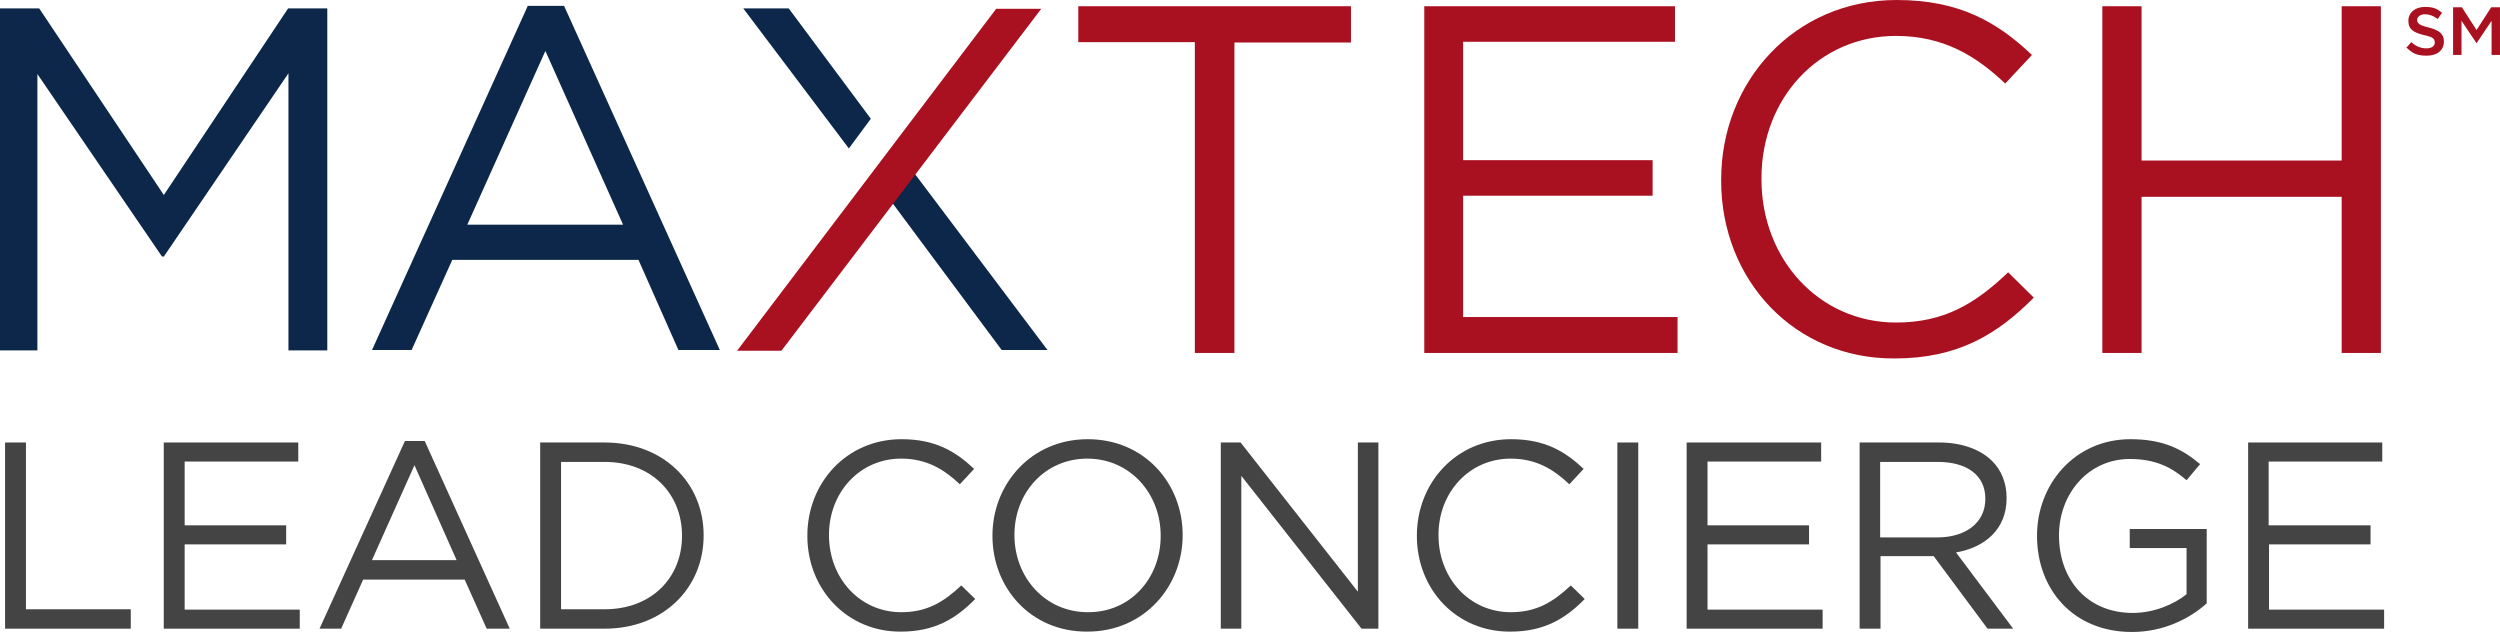 <svg xmlns="http://www.w3.org/2000/svg" width="400px" height="102px" viewBox="0 0 400 102" fill="none" aria-hidden="true">
<g clip-path="url(#clip0_387_13967b373a88570a)">
<path d="M384.987 7.676L385.808 6.738C386.512 7.383 387.274 7.735 388.213 7.735C389.151 7.735 389.561 7.324 389.561 6.797C389.561 6.21 389.268 5.917 387.861 5.624C386.219 5.213 385.339 4.744 385.339 3.337C385.339 1.988 386.453 1.108 387.978 1.108C389.503 1.108 389.972 1.46 390.734 2.047L390.031 3.044C389.327 2.516 388.682 2.281 387.978 2.281C387.274 2.281 386.747 2.692 386.747 3.161C386.747 3.747 387.098 4.041 388.564 4.392C390.206 4.803 391.027 5.389 391.027 6.621C391.027 8.087 389.913 8.908 388.271 8.908C386.629 8.908 385.984 8.497 385.105 7.676H384.987Z" fill="#AA1120"/>
<path d="M392.493 1.167H393.901L396.246 4.803L398.592 1.167H399.999V8.791H398.651V3.337L396.246 6.914L393.842 3.337V8.791H392.493V1.167Z" fill="#AA1120"/>
<path d="M0.81 70.799H4.152V97.481H20.924V100.589H0.81V70.799Z" fill="#444445"/>
<path d="M26.202 70.799H47.724V73.848H29.545V84.052H45.789V87.101H29.545V97.54H47.959V100.589H26.202V70.799Z" fill="#444445"/>
<path d="M64.789 70.564H67.955L81.56 100.589H77.866L74.347 92.731H58.103L54.585 100.589H51.125L64.789 70.564ZM73.057 89.623L66.313 74.435L59.511 89.623H73.057Z" fill="#444445"/>
<path d="M86.428 70.799H96.749C106.132 70.799 112.582 77.249 112.582 85.635V85.694C112.582 94.08 106.132 100.589 96.749 100.589H86.428V70.799ZM89.77 73.907V97.481H96.749C104.314 97.481 109.122 92.379 109.122 85.753V85.694C109.122 79.067 104.314 73.907 96.749 73.907H89.77Z" fill="#444445"/>
<path d="M129.178 85.753V85.694C129.178 77.25 135.452 70.272 144.249 70.272C149.644 70.272 152.869 72.207 155.86 75.022L153.573 77.484C151.051 75.08 148.237 73.379 144.19 73.379C137.564 73.379 132.638 78.775 132.638 85.577V85.636C132.638 92.556 137.622 97.951 144.19 97.951C148.295 97.951 150.934 96.367 153.808 93.67L156.036 95.84C152.928 99.006 149.527 101.059 144.132 101.059C135.57 101.117 129.178 94.315 129.178 85.753Z" fill="#444445"/>
<path d="M158.792 85.753V85.694C158.792 77.484 164.949 70.272 174.039 70.272C183.129 70.272 189.227 77.367 189.227 85.577V85.636C189.227 93.846 183.07 101.059 173.98 101.059C164.891 101.117 158.792 94.022 158.792 85.753ZM185.709 85.753V85.694C185.709 78.951 180.783 73.379 173.98 73.379C167.178 73.379 162.311 78.833 162.311 85.577V85.636C162.311 92.38 167.237 97.951 174.039 97.951C180.842 98.009 185.709 92.556 185.709 85.753Z" fill="#444445"/>
<path d="M195.326 70.799H198.493L217.258 94.666V70.799H220.542V100.589H217.845L198.61 76.135V100.589H195.326V70.799Z" fill="#444445"/>
<path d="M226.7 85.753V85.694C226.7 77.25 232.975 70.272 241.771 70.272C247.166 70.272 250.392 72.207 253.383 75.022L251.095 77.484C248.574 75.08 245.759 73.379 241.713 73.379C235.086 73.379 230.16 78.775 230.16 85.577V85.636C230.16 92.556 235.145 97.951 241.713 97.951C245.818 97.951 248.457 96.367 251.33 93.67L253.558 95.84C250.45 99.006 247.049 101.059 241.654 101.059C233.034 101.117 226.7 94.315 226.7 85.753Z" fill="#444445"/>
<path d="M258.777 70.799H262.12V100.589H258.777V70.799Z" fill="#444445"/>
<path d="M269.861 70.799H291.383V73.848H273.204V84.052H289.448V87.101H273.204V97.54H291.618V100.589H269.861V70.799Z" fill="#444445"/>
<path d="M297.423 70.799H310.266C313.901 70.799 316.892 71.913 318.769 73.79C320.235 75.256 321.056 77.308 321.056 79.654V79.713C321.056 84.638 317.654 87.571 312.963 88.392L322.111 100.589H318.006L309.386 88.978H300.883V100.589H297.54V70.799H297.423ZM309.972 85.987C314.429 85.987 317.654 83.7 317.654 79.83V79.771C317.654 76.135 314.84 73.907 310.031 73.907H300.824V85.987H309.972Z" fill="#444445"/>
<path d="M325.923 85.753V85.694C325.923 77.543 331.904 70.272 340.877 70.272C345.92 70.272 349.028 71.737 352.019 74.259L349.849 76.839C347.562 74.846 344.982 73.438 340.759 73.438C334.133 73.438 329.441 79.009 329.441 85.636V85.694C329.441 92.79 334.015 98.068 341.229 98.068C344.63 98.068 347.796 96.719 349.849 95.077V87.688H340.759V84.639H353.074V96.543C350.318 99.006 346.154 101.117 341.111 101.117C331.728 101.117 325.923 94.315 325.923 85.753Z" fill="#444445"/>
<path d="M359.643 70.799H381.164V73.848H362.985V84.052H379.288V87.101H363.044V97.54H381.458V100.589H359.701V70.799H359.643Z" fill="#444445"/>
<path d="M0 1.349H6.275L26.213 31.198L46.093 1.349H52.368V56.062H46.152V11.728L26.213 41.05H25.92L5.982 11.846V56.062H0V1.349Z" fill="#0C2749"/>
<path d="M84.445 0.938H90.251L115.174 56.004H108.548L102.156 41.578H72.365L65.856 56.004H59.523L84.445 0.938ZM99.692 35.948L87.26 8.151L74.769 35.948H99.692Z" fill="#0C2749"/>
<path d="M135.816 23.75L118.927 1.349H126.198L139.334 19L135.816 23.75ZM146.137 27.503L167.6 56.003H160.27L142.266 31.784L146.137 27.503Z" fill="#0C2749"/>
<path d="M125.025 56.121H117.93L159.39 1.407H166.603L125.025 56.121Z" fill="#AA1120"/>
<path d="M191.175 6.744H172.526V0.997H216.156V6.803H197.508V56.473H191.175V6.744Z" fill="#AA1120"/>
<path d="M227.885 0.997H267.996V6.685H234.101V25.627H264.419V31.315H234.101V50.726H268.407V56.473H227.885V0.997Z" fill="#AA1120"/>
<path d="M275.385 28.911V28.735C275.385 13.019 287.113 0 303.474 0C313.561 0 319.601 3.577 325.114 8.796L320.833 13.37C316.141 8.914 310.922 5.747 303.357 5.747C291.042 5.747 281.835 15.716 281.835 28.5V28.676C281.835 41.519 291.101 51.605 303.357 51.605C310.981 51.605 315.965 48.673 321.302 43.571L325.407 47.618C319.601 53.482 313.268 57.352 303.181 57.352C287.172 57.47 275.385 44.861 275.385 28.911Z" fill="#AA1120"/>
<path d="M336.373 0.997H342.648V25.686H374.667V0.997H380.941V56.473H374.667V31.491H342.648V56.473H336.373V0.997Z" fill="#AA1120"/>
</g>
<defs><linearGradient class="cerosgradient" data-cerosgradient="true" id="CerosGradient_id02cb92a71" gradientUnits="userSpaceOnUse" x1="50%" y1="100%" x2="50%" y2="0%"><stop offset="0%" stop-color="#d1d1d1"/><stop offset="100%" stop-color="#d1d1d1"/></linearGradient><linearGradient/>
<clipPath id="clip0_387_13967b373a88570a">
<rect width="400" height="101.117" fill="white"/>
</clipPath>
</defs>
</svg>